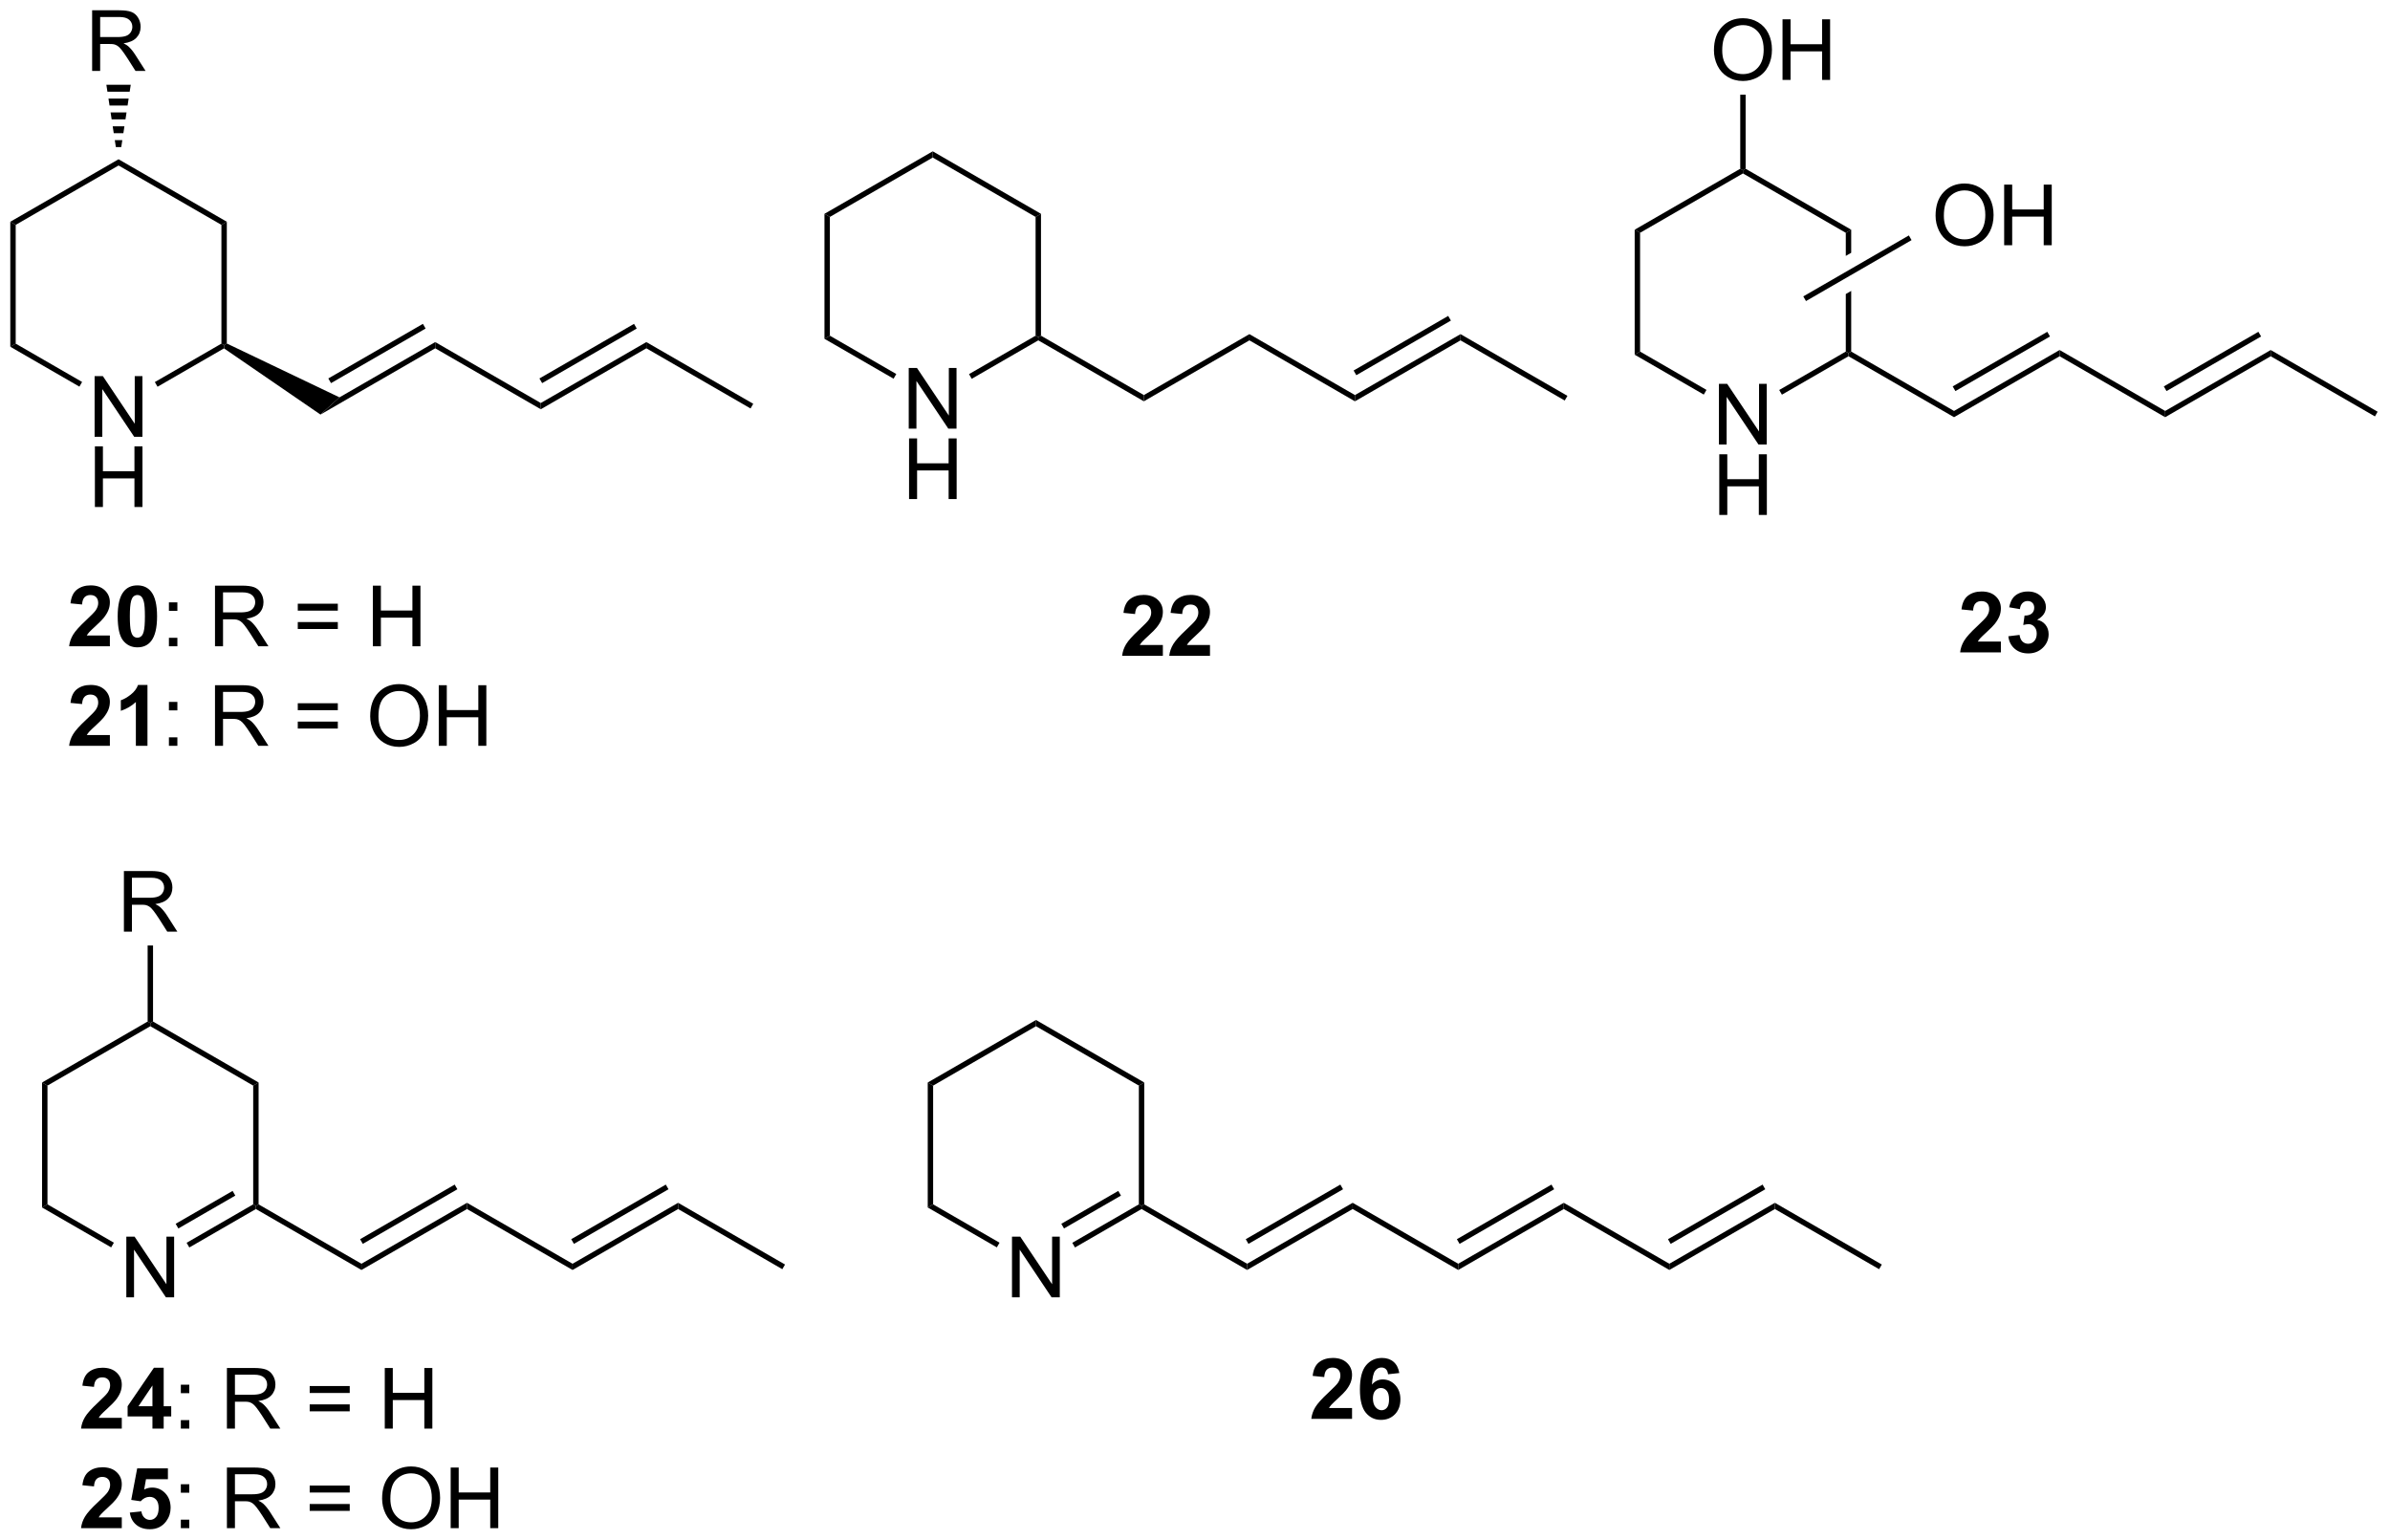 <?xml version="1.0" encoding="UTF-8"?>
<!DOCTYPE svg PUBLIC '-//W3C//DTD SVG 1.0//EN'
          'http://www.w3.org/TR/2001/REC-SVG-20010904/DTD/svg10.dtd'>
<svg stroke-dasharray="none" shape-rendering="auto" xmlns="http://www.w3.org/2000/svg" font-family="'Dialog'" text-rendering="auto" width="619" fill-opacity="1" color-interpolation="auto" color-rendering="auto" preserveAspectRatio="xMidYMid meet" font-size="12px" viewBox="0 0 619 399" fill="black" xmlns:xlink="http://www.w3.org/1999/xlink" stroke="black" image-rendering="auto" stroke-miterlimit="10" stroke-linecap="square" stroke-linejoin="miter" font-style="normal" stroke-width="1" height="399" stroke-dashoffset="0" font-weight="normal" stroke-opacity="1"
><!--Generated by the Batik Graphics2D SVG Generator--><defs id="genericDefs"
  /><g
  ><defs id="defs1"
    ><clipPath clipPathUnits="userSpaceOnUse" id="clipPath1"
      ><path d="M0.633 1.583 L232.551 1.583 L232.551 151.114 L0.633 151.114 L0.633 1.583 Z"
      /></clipPath
      ><clipPath clipPathUnits="userSpaceOnUse" id="clipPath2"
      ><path d="M1.028 1.676 L1.028 147.05 L226.497 147.05 L226.497 1.676 Z"
      /></clipPath
    ></defs
    ><g transform="scale(2.667,2.667) translate(-0.633,-1.583) matrix(1.029,0,0,1.029,-0.424,-0.141)"
    ><path d="M9.956 42.901 L9.956 37.174 L10.735 37.174 L13.743 41.669 L13.743 37.174 L14.469 37.174 L14.469 42.901 L13.691 42.901 L10.683 38.401 L10.683 42.901 L9.956 42.901 Z" stroke="none" clip-path="url(#clipPath2)"
    /></g
    ><g transform="matrix(2.743,0,0,2.743,-2.819,-4.598)"
    ><path d="M9.988 49.551 L9.988 43.824 L10.745 43.824 L10.745 46.176 L13.722 46.176 L13.722 43.824 L14.48 43.824 L14.48 49.551 L13.722 49.551 L13.722 46.85 L10.745 46.85 L10.745 49.551 L9.988 49.551 Z" stroke="none" clip-path="url(#clipPath2)"
    /></g
    ><g transform="matrix(2.743,0,0,2.743,-2.819,-4.598)"
    ><path d="M2 22.616 L2.51 22.91 L2.51 34.124 L2 34.419 Z" stroke="none" clip-path="url(#clipPath2)"
    /></g
    ><g transform="matrix(2.743,0,0,2.743,-2.819,-4.598)"
    ><path d="M2 34.419 L2.51 34.124 L8.78 37.744 L8.525 38.186 Z" stroke="none" clip-path="url(#clipPath2)"
    /></g
    ><g transform="matrix(2.743,0,0,2.743,-2.819,-4.598)"
    ><path d="M15.903 38.195 L15.648 37.753 L21.934 34.124 L22.189 34.272 L22.178 34.572 Z" stroke="none" clip-path="url(#clipPath2)"
    /></g
    ><g transform="matrix(2.743,0,0,2.743,-2.819,-4.598)"
    ><path d="M22.444 34.112 L22.189 34.272 L21.934 34.124 L21.934 22.91 L22.444 22.616 Z" stroke="none" clip-path="url(#clipPath2)"
    /></g
    ><g transform="matrix(2.743,0,0,2.743,-2.819,-4.598)"
    ><path d="M22.444 22.616 L21.934 22.91 L12.222 17.303 L12.222 16.714 Z" stroke="none" clip-path="url(#clipPath2)"
    /></g
    ><g transform="matrix(2.743,0,0,2.743,-2.819,-4.598)"
    ><path d="M12.222 16.714 L12.222 17.303 L2.51 22.91 L2 22.616 Z" stroke="none" clip-path="url(#clipPath2)"
    /></g
    ><g transform="matrix(2.743,0,0,2.743,-2.819,-4.598)"
    ><path d="M22.178 34.572 L22.189 34.272 L22.444 34.112 L33.081 39.197 L31.287 40.822 Z" stroke="none" clip-path="url(#clipPath2)"
    /></g
    ><g transform="matrix(2.743,0,0,2.743,-2.819,-4.598)"
    ><path d="M31.287 40.822 L33.081 39.197 L42.122 33.977 L42.122 34.566 ZM32.283 37.855 L41.214 32.699 L40.959 32.257 L32.028 37.413 Z" stroke="none" clip-path="url(#clipPath2)"
    /></g
    ><g transform="matrix(2.743,0,0,2.743,-2.819,-4.598)"
    ><path d="M42.122 34.566 L42.122 33.977 L52.089 39.731 L52.089 40.321 Z" stroke="none" clip-path="url(#clipPath2)"
    /></g
    ><g transform="matrix(2.743,0,0,2.743,-2.819,-4.598)"
    ><path d="M52.089 40.321 L52.089 39.731 L62.056 33.977 L62.056 34.566 ZM52.217 37.855 L61.148 32.699 L60.892 32.257 L51.962 37.413 Z" stroke="none" clip-path="url(#clipPath2)"
    /></g
    ><g transform="matrix(2.743,0,0,2.743,-2.819,-4.598)"
    ><path d="M62.056 34.566 L62.056 33.977 L72.15 39.805 L71.895 40.247 Z" stroke="none" clip-path="url(#clipPath2)"
    /></g
    ><g transform="matrix(2.743,0,0,2.743,-2.819,-4.598)"
    ><path d="M9.727 8.375 L9.727 2.648 L12.266 2.648 Q13.032 2.648 13.43 2.802 Q13.829 2.956 14.066 3.346 Q14.305 3.737 14.305 4.211 Q14.305 4.82 13.909 5.24 Q13.516 5.656 12.691 5.768 Q12.993 5.914 13.149 6.055 Q13.48 6.359 13.777 6.815 L14.774 8.375 L13.821 8.375 L13.063 7.182 Q12.73 6.667 12.514 6.393 Q12.3 6.12 12.131 6.01 Q11.961 5.901 11.784 5.859 Q11.657 5.831 11.363 5.831 L10.485 5.831 L10.485 8.375 L9.727 8.375 ZM10.485 5.175 L12.113 5.175 Q12.633 5.175 12.925 5.068 Q13.219 4.961 13.37 4.724 Q13.524 4.487 13.524 4.211 Q13.524 3.805 13.227 3.544 Q12.933 3.281 12.297 3.281 L10.485 3.281 L10.485 5.175 Z" stroke="none" clip-path="url(#clipPath2)"
    /></g
    ><g transform="matrix(2.743,0,0,2.743,-2.819,-4.598)"
    ><path d="M11.967 15.563 L11.867 14.909 L12.576 14.909 L12.477 15.563 ZM11.768 14.255 L11.668 13.602 L12.776 13.602 L12.676 14.255 ZM11.569 12.948 L11.469 12.294 L12.975 12.294 L12.875 12.948 ZM11.37 11.64 L11.27 10.986 L13.174 10.986 L13.074 11.64 ZM11.171 10.333 L11.071 9.679 L13.373 9.679 L13.273 10.333 Z" stroke="none" clip-path="url(#clipPath2)"
    /></g
    ><g transform="matrix(2.743,0,0,2.743,-2.819,-4.598)"
    ><path d="M11.402 61.683 L11.402 62.703 L7.555 62.703 Q7.618 62.125 7.93 61.607 Q8.243 61.089 9.165 60.235 Q9.907 59.542 10.073 59.297 Q10.3 58.956 10.3 58.625 Q10.3 58.258 10.102 58.06 Q9.907 57.862 9.558 57.862 Q9.214 57.862 9.011 58.071 Q8.808 58.276 8.777 58.758 L7.683 58.649 Q7.782 57.743 8.297 57.349 Q8.813 56.953 9.586 56.953 Q10.433 56.953 10.917 57.412 Q11.402 57.868 11.402 58.547 Q11.402 58.933 11.264 59.284 Q11.125 59.633 10.823 60.016 Q10.625 60.269 10.105 60.745 Q9.586 61.222 9.446 61.378 Q9.308 61.534 9.222 61.683 L11.402 61.683 ZM13.999 56.953 Q14.832 56.953 15.301 57.547 Q15.858 58.25 15.858 59.878 Q15.858 61.503 15.296 62.214 Q14.832 62.803 13.999 62.803 Q13.163 62.803 12.65 62.159 Q12.14 61.516 12.14 59.868 Q12.14 58.25 12.702 57.539 Q13.168 56.953 13.999 56.953 ZM13.999 57.862 Q13.801 57.862 13.645 57.99 Q13.489 58.118 13.403 58.446 Q13.288 58.87 13.288 59.878 Q13.288 60.886 13.39 61.263 Q13.491 61.641 13.645 61.766 Q13.801 61.891 13.999 61.891 Q14.2 61.891 14.356 61.763 Q14.512 61.636 14.598 61.308 Q14.71 60.886 14.71 59.878 Q14.71 58.87 14.608 58.495 Q14.507 58.118 14.353 57.99 Q14.2 57.862 13.999 57.862 Z" stroke="none" clip-path="url(#clipPath2)"
    /></g
    ><g transform="matrix(2.743,0,0,2.743,-2.819,-4.598)"
    ><path d="M16.977 59.355 L16.977 58.555 L17.776 58.555 L17.776 59.355 L16.977 59.355 ZM16.977 62.703 L16.977 61.901 L17.776 61.901 L17.776 62.703 L16.977 62.703 ZM21.328 62.703 L21.328 56.977 L23.868 56.977 Q24.633 56.977 25.032 57.131 Q25.43 57.284 25.667 57.675 Q25.907 58.066 25.907 58.539 Q25.907 59.149 25.511 59.568 Q25.118 59.985 24.292 60.097 Q24.594 60.243 24.75 60.383 Q25.081 60.688 25.378 61.144 L26.375 62.703 L25.422 62.703 L24.665 61.511 Q24.331 60.995 24.115 60.722 Q23.901 60.448 23.732 60.339 Q23.563 60.23 23.386 60.188 Q23.258 60.159 22.964 60.159 L22.086 60.159 L22.086 62.703 L21.328 62.703 ZM22.086 59.503 L23.714 59.503 Q24.235 59.503 24.526 59.396 Q24.821 59.289 24.972 59.053 Q25.125 58.816 25.125 58.539 Q25.125 58.133 24.828 57.873 Q24.534 57.61 23.899 57.61 L22.086 57.61 L22.086 59.503 ZM32.925 59.336 L29.144 59.336 L29.144 58.68 L32.925 58.68 L32.925 59.336 ZM32.925 61.073 L29.144 61.073 L29.144 60.417 L32.925 60.417 L32.925 61.073 ZM36.233 62.703 L36.233 56.977 L36.991 56.977 L36.991 59.328 L39.968 59.328 L39.968 56.977 L40.726 56.977 L40.726 62.703 L39.968 62.703 L39.968 60.003 L36.991 60.003 L36.991 62.703 L36.233 62.703 Z" stroke="none" clip-path="url(#clipPath2)"
    /></g
    ><g transform="matrix(2.743,0,0,2.743,-2.819,-4.598)"
    ><path d="M11.402 71.083 L11.402 72.103 L7.555 72.103 Q7.618 71.525 7.93 71.007 Q8.243 70.489 9.165 69.635 Q9.907 68.942 10.073 68.697 Q10.3 68.356 10.3 68.025 Q10.3 67.658 10.102 67.46 Q9.907 67.262 9.558 67.262 Q9.214 67.262 9.011 67.471 Q8.808 67.676 8.777 68.158 L7.683 68.049 Q7.782 67.143 8.297 66.749 Q8.813 66.353 9.586 66.353 Q10.433 66.353 10.917 66.812 Q11.402 67.268 11.402 67.947 Q11.402 68.333 11.264 68.684 Q11.125 69.033 10.823 69.416 Q10.625 69.669 10.105 70.145 Q9.586 70.622 9.446 70.778 Q9.308 70.934 9.222 71.083 L11.402 71.083 ZM14.952 72.103 L13.856 72.103 L13.856 67.966 Q13.254 68.528 12.437 68.799 L12.437 67.801 Q12.866 67.661 13.369 67.27 Q13.874 66.877 14.062 66.353 L14.952 66.353 L14.952 72.103 Z" stroke="none" clip-path="url(#clipPath2)"
    /></g
    ><g transform="matrix(2.743,0,0,2.743,-2.819,-4.598)"
    ><path d="M16.977 68.754 L16.977 67.955 L17.776 67.955 L17.776 68.754 L16.977 68.754 ZM16.977 72.103 L16.977 71.301 L17.776 71.301 L17.776 72.103 L16.977 72.103 ZM21.328 72.103 L21.328 66.377 L23.868 66.377 Q24.633 66.377 25.032 66.531 Q25.43 66.684 25.667 67.075 Q25.907 67.466 25.907 67.939 Q25.907 68.549 25.511 68.968 Q25.118 69.385 24.292 69.497 Q24.594 69.643 24.75 69.783 Q25.081 70.088 25.378 70.544 L26.375 72.103 L25.422 72.103 L24.665 70.911 Q24.331 70.395 24.115 70.122 Q23.901 69.848 23.732 69.739 Q23.563 69.629 23.386 69.588 Q23.258 69.559 22.964 69.559 L22.086 69.559 L22.086 72.103 L21.328 72.103 ZM22.086 68.903 L23.714 68.903 Q24.235 68.903 24.526 68.796 Q24.821 68.689 24.972 68.453 Q25.125 68.216 25.125 67.939 Q25.125 67.533 24.828 67.273 Q24.534 67.01 23.899 67.01 L22.086 67.01 L22.086 68.903 ZM32.925 68.736 L29.144 68.736 L29.144 68.08 L32.925 68.08 L32.925 68.736 ZM32.925 70.473 L29.144 70.473 L29.144 69.817 L32.925 69.817 L32.925 70.473 ZM35.981 69.314 Q35.981 67.887 36.746 67.083 Q37.512 66.275 38.723 66.275 Q39.515 66.275 40.15 66.656 Q40.788 67.033 41.121 67.71 Q41.457 68.387 41.457 69.247 Q41.457 70.119 41.106 70.807 Q40.754 71.494 40.108 71.848 Q39.465 72.203 38.718 72.203 Q37.91 72.203 37.273 71.812 Q36.637 71.419 36.309 70.744 Q35.981 70.067 35.981 69.314 ZM36.762 69.325 Q36.762 70.361 37.317 70.958 Q37.874 71.551 38.715 71.551 Q39.569 71.551 40.121 70.95 Q40.676 70.348 40.676 69.244 Q40.676 68.544 40.439 68.023 Q40.202 67.502 39.746 67.216 Q39.293 66.926 38.726 66.926 Q37.921 66.926 37.34 67.481 Q36.762 68.033 36.762 69.325 ZM42.456 72.103 L42.456 66.377 L43.214 66.377 L43.214 68.728 L46.191 68.728 L46.191 66.377 L46.948 66.377 L46.948 72.103 L46.191 72.103 L46.191 69.403 L43.214 69.403 L43.214 72.103 L42.456 72.103 Z" stroke="none" clip-path="url(#clipPath2)"
    /></g
    ><g transform="matrix(2.743,0,0,2.743,-2.819,-4.598)"
    ><path d="M12.956 124.178 L12.956 118.451 L13.735 118.451 L16.743 122.946 L16.743 118.451 L17.469 118.451 L17.469 124.178 L16.691 124.178 L13.683 119.678 L13.683 124.178 L12.956 124.178 Z" stroke="none" clip-path="url(#clipPath2)"
    /></g
    ><g transform="matrix(2.743,0,0,2.743,-2.819,-4.598)"
    ><path d="M5 103.893 L5.51 104.187 L5.51 115.401 L5 115.696 Z" stroke="none" clip-path="url(#clipPath2)"
    /></g
    ><g transform="matrix(2.743,0,0,2.743,-2.819,-4.598)"
    ><path d="M5 115.696 L5.51 115.401 L11.78 119.021 L11.525 119.463 Z" stroke="none" clip-path="url(#clipPath2)"
    /></g
    ><g transform="matrix(2.743,0,0,2.743,-2.819,-4.598)"
    ><path d="M18.903 119.472 L18.648 119.03 L24.934 115.401 L25.189 115.549 L25.189 115.843 ZM17.868 117.678 L23.245 114.573 L22.99 114.132 L17.613 117.236 Z" stroke="none" clip-path="url(#clipPath2)"
    /></g
    ><g transform="matrix(2.743,0,0,2.743,-2.819,-4.598)"
    ><path d="M25.444 115.401 L25.189 115.549 L24.934 115.401 L24.934 104.187 L25.444 103.893 Z" stroke="none" clip-path="url(#clipPath2)"
    /></g
    ><g transform="matrix(2.743,0,0,2.743,-2.819,-4.598)"
    ><path d="M25.444 103.893 L24.934 104.187 L15.222 98.58 L15.222 98.286 L15.477 98.138 Z" stroke="none" clip-path="url(#clipPath2)"
    /></g
    ><g transform="matrix(2.743,0,0,2.743,-2.819,-4.598)"
    ><path d="M14.967 98.138 L15.222 98.286 L15.222 98.58 L5.51 104.187 L5 103.893 Z" stroke="none" clip-path="url(#clipPath2)"
    /></g
    ><g transform="matrix(2.743,0,0,2.743,-2.819,-4.598)"
    ><path d="M25.189 115.843 L25.189 115.549 L25.444 115.401 L35.156 121.008 L35.156 121.597 Z" stroke="none" clip-path="url(#clipPath2)"
    /></g
    ><g transform="matrix(2.743,0,0,2.743,-2.819,-4.598)"
    ><path d="M35.156 121.597 L35.156 121.008 L45.122 115.254 L45.122 115.843 ZM35.283 119.132 L44.214 113.975 L43.959 113.534 L35.028 118.69 Z" stroke="none" clip-path="url(#clipPath2)"
    /></g
    ><g transform="matrix(2.743,0,0,2.743,-2.819,-4.598)"
    ><path d="M45.122 115.843 L45.122 115.254 L55.089 121.008 L55.089 121.597 Z" stroke="none" clip-path="url(#clipPath2)"
    /></g
    ><g transform="matrix(2.743,0,0,2.743,-2.819,-4.598)"
    ><path d="M55.089 121.597 L55.089 121.008 L65.056 115.254 L65.056 115.843 ZM55.217 119.132 L64.148 113.975 L63.892 113.534 L54.962 118.69 Z" stroke="none" clip-path="url(#clipPath2)"
    /></g
    ><g transform="matrix(2.743,0,0,2.743,-2.819,-4.598)"
    ><path d="M65.056 115.843 L65.056 115.254 L75.15 121.082 L74.895 121.524 Z" stroke="none" clip-path="url(#clipPath2)"
    /></g
    ><g transform="matrix(2.743,0,0,2.743,-2.819,-4.598)"
    ><path d="M96.581 124.178 L96.581 118.451 L97.36 118.451 L100.368 122.946 L100.368 118.451 L101.094 118.451 L101.094 124.178 L100.316 124.178 L97.308 119.678 L97.308 124.178 L96.581 124.178 Z" stroke="none" clip-path="url(#clipPath2)"
    /></g
    ><g transform="matrix(2.743,0,0,2.743,-2.819,-4.598)"
    ><path d="M88.625 103.893 L89.135 104.187 L89.135 115.401 L88.625 115.696 Z" stroke="none" clip-path="url(#clipPath2)"
    /></g
    ><g transform="matrix(2.743,0,0,2.743,-2.819,-4.598)"
    ><path d="M88.625 115.696 L89.135 115.401 L95.405 119.021 L95.15 119.463 Z" stroke="none" clip-path="url(#clipPath2)"
    /></g
    ><g transform="matrix(2.743,0,0,2.743,-2.819,-4.598)"
    ><path d="M102.528 119.472 L102.273 119.03 L108.559 115.401 L108.814 115.549 L108.814 115.843 ZM101.493 117.678 L106.87 114.573 L106.615 114.132 L101.237 117.236 Z" stroke="none" clip-path="url(#clipPath2)"
    /></g
    ><g transform="matrix(2.743,0,0,2.743,-2.819,-4.598)"
    ><path d="M109.069 115.401 L108.814 115.549 L108.559 115.401 L108.559 104.187 L109.069 103.893 Z" stroke="none" clip-path="url(#clipPath2)"
    /></g
    ><g transform="matrix(2.743,0,0,2.743,-2.819,-4.598)"
    ><path d="M109.069 103.893 L108.559 104.187 L98.847 98.58 L98.847 97.991 Z" stroke="none" clip-path="url(#clipPath2)"
    /></g
    ><g transform="matrix(2.743,0,0,2.743,-2.819,-4.598)"
    ><path d="M98.847 97.991 L98.847 98.58 L89.135 104.187 L88.625 103.893 Z" stroke="none" clip-path="url(#clipPath2)"
    /></g
    ><g transform="matrix(2.743,0,0,2.743,-2.819,-4.598)"
    ><path d="M108.814 115.843 L108.814 115.549 L109.069 115.401 L118.781 121.008 L118.781 121.597 Z" stroke="none" clip-path="url(#clipPath2)"
    /></g
    ><g transform="matrix(2.743,0,0,2.743,-2.819,-4.598)"
    ><path d="M118.781 121.597 L118.781 121.008 L128.747 115.254 L128.747 115.843 ZM118.908 119.132 L127.839 113.975 L127.584 113.534 L118.653 118.69 Z" stroke="none" clip-path="url(#clipPath2)"
    /></g
    ><g transform="matrix(2.743,0,0,2.743,-2.819,-4.598)"
    ><path d="M128.747 115.843 L128.747 115.254 L138.714 121.008 L138.714 121.597 Z" stroke="none" clip-path="url(#clipPath2)"
    /></g
    ><g transform="matrix(2.743,0,0,2.743,-2.819,-4.598)"
    ><path d="M138.714 121.597 L138.714 121.008 L148.681 115.254 L148.681 115.843 ZM138.842 119.132 L147.773 113.975 L147.518 113.534 L138.587 118.69 Z" stroke="none" clip-path="url(#clipPath2)"
    /></g
    ><g transform="matrix(2.743,0,0,2.743,-2.819,-4.598)"
    ><path d="M148.681 115.843 L148.681 115.254 L158.648 121.008 L158.648 121.597 Z" stroke="none" clip-path="url(#clipPath2)"
    /></g
    ><g transform="matrix(2.743,0,0,2.743,-2.819,-4.598)"
    ><path d="M158.648 121.597 L158.648 121.008 L168.614 115.254 L168.614 115.843 ZM158.775 119.132 L167.706 113.975 L167.451 113.534 L158.52 118.69 Z" stroke="none" clip-path="url(#clipPath2)"
    /></g
    ><g transform="matrix(2.743,0,0,2.743,-2.819,-4.598)"
    ><path d="M168.614 115.843 L168.614 115.254 L178.709 121.082 L178.454 121.524 Z" stroke="none" clip-path="url(#clipPath2)"
    /></g
    ><g transform="matrix(2.743,0,0,2.743,-2.819,-4.598)"
    ><path d="M128.689 134.633 L128.689 135.654 L124.843 135.654 Q124.905 135.075 125.218 134.557 Q125.53 134.039 126.452 133.185 Q127.194 132.492 127.361 132.247 Q127.587 131.906 127.587 131.575 Q127.587 131.208 127.389 131.01 Q127.194 130.812 126.845 130.812 Q126.501 130.812 126.298 131.021 Q126.095 131.226 126.064 131.708 L124.97 131.599 Q125.069 130.693 125.585 130.299 Q126.1 129.904 126.874 129.904 Q127.72 129.904 128.204 130.362 Q128.689 130.818 128.689 131.497 Q128.689 131.883 128.551 132.234 Q128.413 132.583 128.111 132.966 Q127.913 133.219 127.392 133.695 Q126.874 134.172 126.733 134.328 Q126.595 134.484 126.509 134.633 L128.689 134.633 ZM133.151 131.328 L132.089 131.445 Q132.049 131.117 131.886 130.961 Q131.721 130.805 131.458 130.805 Q131.112 130.805 130.87 131.117 Q130.63 131.43 130.568 132.419 Q130.979 131.935 131.589 131.935 Q132.276 131.935 132.766 132.458 Q133.255 132.982 133.255 133.81 Q133.255 134.687 132.74 135.221 Q132.224 135.752 131.417 135.752 Q130.549 135.752 129.99 135.078 Q129.432 134.404 129.432 132.867 Q129.432 131.294 130.013 130.599 Q130.596 129.904 131.526 129.904 Q132.177 129.904 132.604 130.268 Q133.034 130.633 133.151 131.328 ZM130.661 133.724 Q130.661 134.258 130.906 134.549 Q131.154 134.841 131.471 134.841 Q131.776 134.841 131.979 134.604 Q132.182 134.364 132.182 133.82 Q132.182 133.263 131.964 133.002 Q131.745 132.742 131.417 132.742 Q131.099 132.742 130.88 132.992 Q130.661 133.239 130.661 133.724 Z" stroke="none" clip-path="url(#clipPath2)"
    /></g
    ><g transform="matrix(2.743,0,0,2.743,-2.819,-4.598)"
    ><path d="M86.831 42.151 L86.831 36.424 L87.61 36.424 L90.618 40.919 L90.618 36.424 L91.344 36.424 L91.344 42.151 L90.566 42.151 L87.558 37.651 L87.558 42.151 L86.831 42.151 Z" stroke="none" clip-path="url(#clipPath2)"
    /></g
    ><g transform="matrix(2.743,0,0,2.743,-2.819,-4.598)"
    ><path d="M86.862 48.801 L86.862 43.074 L87.62 43.074 L87.62 45.426 L90.597 45.426 L90.597 43.074 L91.355 43.074 L91.355 48.801 L90.597 48.801 L90.597 46.1 L87.62 46.1 L87.62 48.801 L86.862 48.801 Z" stroke="none" clip-path="url(#clipPath2)"
    /></g
    ><g transform="matrix(2.743,0,0,2.743,-2.819,-4.598)"
    ><path d="M78.875 21.866 L79.385 22.16 L79.385 33.374 L78.875 33.669 Z" stroke="none" clip-path="url(#clipPath2)"
    /></g
    ><g transform="matrix(2.743,0,0,2.743,-2.819,-4.598)"
    ><path d="M78.875 33.669 L79.385 33.374 L85.655 36.994 L85.4 37.436 Z" stroke="none" clip-path="url(#clipPath2)"
    /></g
    ><g transform="matrix(2.743,0,0,2.743,-2.819,-4.598)"
    ><path d="M92.778 37.445 L92.523 37.003 L98.809 33.374 L99.064 33.522 L99.064 33.816 Z" stroke="none" clip-path="url(#clipPath2)"
    /></g
    ><g transform="matrix(2.743,0,0,2.743,-2.819,-4.598)"
    ><path d="M99.319 33.374 L99.064 33.522 L98.809 33.374 L98.809 22.16 L99.319 21.866 Z" stroke="none" clip-path="url(#clipPath2)"
    /></g
    ><g transform="matrix(2.743,0,0,2.743,-2.819,-4.598)"
    ><path d="M99.319 21.866 L98.809 22.16 L89.097 16.553 L89.097 15.964 Z" stroke="none" clip-path="url(#clipPath2)"
    /></g
    ><g transform="matrix(2.743,0,0,2.743,-2.819,-4.598)"
    ><path d="M89.097 15.964 L89.097 16.553 L79.385 22.16 L78.875 21.866 Z" stroke="none" clip-path="url(#clipPath2)"
    /></g
    ><g transform="matrix(2.743,0,0,2.743,-2.819,-4.598)"
    ><path d="M99.064 33.816 L99.064 33.522 L99.319 33.374 L109.031 38.981 L109.031 39.571 Z" stroke="none" clip-path="url(#clipPath2)"
    /></g
    ><g transform="matrix(2.743,0,0,2.743,-2.819,-4.598)"
    ><path d="M109.031 39.571 L109.031 38.981 L118.997 33.227 L118.997 33.816 Z" stroke="none" clip-path="url(#clipPath2)"
    /></g
    ><g transform="matrix(2.743,0,0,2.743,-2.819,-4.598)"
    ><path d="M118.997 33.816 L118.997 33.227 L128.964 38.981 L128.964 39.571 Z" stroke="none" clip-path="url(#clipPath2)"
    /></g
    ><g transform="matrix(2.743,0,0,2.743,-2.819,-4.598)"
    ><path d="M128.964 39.571 L128.964 38.981 L138.931 33.227 L138.931 33.816 ZM129.092 37.105 L138.023 31.948 L137.768 31.507 L128.837 36.663 Z" stroke="none" clip-path="url(#clipPath2)"
    /></g
    ><g transform="matrix(2.743,0,0,2.743,-2.819,-4.598)"
    ><path d="M138.931 33.816 L138.931 33.227 L149.025 39.055 L148.77 39.497 Z" stroke="none" clip-path="url(#clipPath2)"
    /></g
    ><g transform="matrix(2.743,0,0,2.743,-2.819,-4.598)"
    ><path d="M110.826 62.583 L110.826 63.603 L106.98 63.603 Q107.043 63.025 107.355 62.507 Q107.668 61.989 108.59 61.135 Q109.332 60.442 109.498 60.197 Q109.725 59.856 109.725 59.525 Q109.725 59.158 109.527 58.96 Q109.332 58.762 108.983 58.762 Q108.639 58.762 108.436 58.971 Q108.233 59.176 108.201 59.658 L107.108 59.549 Q107.207 58.643 107.722 58.249 Q108.238 57.853 109.011 57.853 Q109.858 57.853 110.342 58.312 Q110.826 58.768 110.826 59.447 Q110.826 59.833 110.689 60.184 Q110.55 60.533 110.248 60.916 Q110.05 61.169 109.53 61.645 Q109.011 62.122 108.871 62.278 Q108.733 62.434 108.647 62.583 L110.826 62.583 ZM115.276 62.583 L115.276 63.603 L111.429 63.603 Q111.492 63.025 111.804 62.507 Q112.117 61.989 113.039 61.135 Q113.781 60.442 113.948 60.197 Q114.174 59.856 114.174 59.525 Q114.174 59.158 113.976 58.96 Q113.781 58.762 113.432 58.762 Q113.088 58.762 112.885 58.971 Q112.682 59.176 112.651 59.658 L111.557 59.549 Q111.656 58.643 112.171 58.249 Q112.687 57.853 113.461 57.853 Q114.307 57.853 114.791 58.312 Q115.276 58.768 115.276 59.447 Q115.276 59.833 115.138 60.184 Q115 60.533 114.698 60.916 Q114.5 61.169 113.979 61.645 Q113.461 62.122 113.32 62.278 Q113.182 62.434 113.096 62.583 L115.276 62.583 Z" stroke="none" clip-path="url(#clipPath2)"
    /></g
    ><g transform="matrix(2.743,0,0,2.743,-2.819,-4.598)"
    ><path d="M12.527 135.558 L12.527 136.578 L8.68 136.578 Q8.743 136 9.055 135.482 Q9.368 134.964 10.29 134.11 Q11.032 133.417 11.198 133.172 Q11.425 132.831 11.425 132.5 Q11.425 132.133 11.227 131.935 Q11.032 131.737 10.683 131.737 Q10.339 131.737 10.136 131.946 Q9.933 132.151 9.902 132.633 L8.808 132.524 Q8.907 131.618 9.422 131.224 Q9.938 130.828 10.711 130.828 Q11.558 130.828 12.042 131.287 Q12.527 131.743 12.527 132.422 Q12.527 132.808 12.389 133.159 Q12.25 133.508 11.948 133.891 Q11.75 134.144 11.23 134.62 Q10.711 135.097 10.571 135.253 Q10.433 135.409 10.347 135.558 L12.527 135.558 ZM15.421 136.578 L15.421 135.425 L13.077 135.425 L13.077 134.464 L15.562 130.828 L16.483 130.828 L16.483 134.461 L17.194 134.461 L17.194 135.425 L16.483 135.425 L16.483 136.578 L15.421 136.578 ZM15.421 134.461 L15.421 132.503 L14.106 134.461 L15.421 134.461 Z" stroke="none" clip-path="url(#clipPath2)"
    /></g
    ><g transform="matrix(2.743,0,0,2.743,-2.819,-4.598)"
    ><path d="M18.102 133.23 L18.102 132.43 L18.901 132.43 L18.901 133.23 L18.102 133.23 ZM18.102 136.578 L18.102 135.776 L18.901 135.776 L18.901 136.578 L18.102 136.578 ZM22.453 136.578 L22.453 130.852 L24.993 130.852 Q25.758 130.852 26.157 131.006 Q26.555 131.159 26.792 131.55 Q27.032 131.94 27.032 132.414 Q27.032 133.024 26.636 133.443 Q26.243 133.86 25.417 133.972 Q25.719 134.118 25.875 134.258 Q26.206 134.563 26.503 135.019 L27.5 136.578 L26.547 136.578 L25.79 135.386 Q25.456 134.87 25.24 134.597 Q25.026 134.323 24.857 134.214 Q24.688 134.105 24.511 134.063 Q24.383 134.034 24.089 134.034 L23.211 134.034 L23.211 136.578 L22.453 136.578 ZM23.211 133.378 L24.839 133.378 Q25.36 133.378 25.651 133.271 Q25.946 133.164 26.097 132.928 Q26.25 132.69 26.25 132.414 Q26.25 132.008 25.953 131.748 Q25.659 131.485 25.024 131.485 L23.211 131.485 L23.211 133.378 ZM34.05 133.211 L30.269 133.211 L30.269 132.555 L34.05 132.555 L34.05 133.211 ZM34.05 134.948 L30.269 134.948 L30.269 134.292 L34.05 134.292 L34.05 134.948 ZM37.358 136.578 L37.358 130.852 L38.116 130.852 L38.116 133.203 L41.093 133.203 L41.093 130.852 L41.851 130.852 L41.851 136.578 L41.093 136.578 L41.093 133.878 L38.116 133.878 L38.116 136.578 L37.358 136.578 Z" stroke="none" clip-path="url(#clipPath2)"
    /></g
    ><g transform="matrix(2.743,0,0,2.743,-2.819,-4.598)"
    ><path d="M12.527 144.958 L12.527 145.978 L8.68 145.978 Q8.743 145.4 9.055 144.882 Q9.368 144.364 10.29 143.51 Q11.032 142.817 11.198 142.572 Q11.425 142.231 11.425 141.9 Q11.425 141.533 11.227 141.335 Q11.032 141.137 10.683 141.137 Q10.339 141.137 10.136 141.346 Q9.933 141.551 9.902 142.033 L8.808 141.924 Q8.907 141.018 9.422 140.624 Q9.938 140.228 10.711 140.228 Q11.558 140.228 12.042 140.687 Q12.527 141.143 12.527 141.822 Q12.527 142.208 12.389 142.559 Q12.25 142.908 11.948 143.291 Q11.75 143.544 11.23 144.02 Q10.711 144.497 10.571 144.653 Q10.433 144.809 10.347 144.958 L12.527 144.958 ZM13.286 144.505 L14.379 144.393 Q14.426 144.762 14.655 144.981 Q14.887 145.197 15.187 145.197 Q15.53 145.197 15.767 144.919 Q16.007 144.637 16.007 144.075 Q16.007 143.549 15.77 143.286 Q15.536 143.02 15.155 143.02 Q14.684 143.02 14.309 143.439 L13.418 143.309 L13.981 140.33 L16.882 140.33 L16.882 141.356 L14.812 141.356 L14.64 142.33 Q15.007 142.145 15.39 142.145 Q16.122 142.145 16.629 142.676 Q17.137 143.208 17.137 144.057 Q17.137 144.762 16.726 145.317 Q16.168 146.077 15.176 146.077 Q14.382 146.077 13.882 145.65 Q13.382 145.223 13.286 144.505 Z" stroke="none" clip-path="url(#clipPath2)"
    /></g
    ><g transform="matrix(2.743,0,0,2.743,-2.819,-4.598)"
    ><path d="M18.102 142.63 L18.102 141.83 L18.901 141.83 L18.901 142.63 L18.102 142.63 ZM18.102 145.978 L18.102 145.176 L18.901 145.176 L18.901 145.978 L18.102 145.978 ZM22.453 145.978 L22.453 140.252 L24.993 140.252 Q25.758 140.252 26.157 140.406 Q26.555 140.559 26.792 140.95 Q27.032 141.34 27.032 141.814 Q27.032 142.424 26.636 142.843 Q26.243 143.26 25.417 143.372 Q25.719 143.518 25.875 143.658 Q26.206 143.963 26.503 144.419 L27.5 145.978 L26.547 145.978 L25.79 144.786 Q25.456 144.27 25.24 143.997 Q25.026 143.723 24.857 143.614 Q24.688 143.505 24.511 143.463 Q24.383 143.434 24.089 143.434 L23.211 143.434 L23.211 145.978 L22.453 145.978 ZM23.211 142.778 L24.839 142.778 Q25.36 142.778 25.651 142.671 Q25.946 142.564 26.097 142.327 Q26.25 142.09 26.25 141.814 Q26.25 141.408 25.953 141.148 Q25.659 140.885 25.024 140.885 L23.211 140.885 L23.211 142.778 ZM34.05 142.611 L30.269 142.611 L30.269 141.955 L34.05 141.955 L34.05 142.611 ZM34.05 144.348 L30.269 144.348 L30.269 143.692 L34.05 143.692 L34.05 144.348 ZM37.106 143.189 Q37.106 141.762 37.871 140.958 Q38.637 140.15 39.848 140.15 Q40.64 140.15 41.275 140.531 Q41.913 140.908 42.246 141.585 Q42.582 142.262 42.582 143.122 Q42.582 143.994 42.231 144.682 Q41.879 145.369 41.233 145.723 Q40.59 146.077 39.843 146.077 Q39.035 146.077 38.398 145.687 Q37.762 145.294 37.434 144.619 Q37.106 143.942 37.106 143.189 ZM37.887 143.2 Q37.887 144.236 38.442 144.833 Q38.999 145.426 39.84 145.426 Q40.694 145.426 41.246 144.825 Q41.801 144.223 41.801 143.119 Q41.801 142.419 41.564 141.898 Q41.327 141.377 40.871 141.09 Q40.418 140.801 39.851 140.801 Q39.046 140.801 38.465 141.356 Q37.887 141.908 37.887 143.2 ZM43.581 145.978 L43.581 140.252 L44.339 140.252 L44.339 142.603 L47.316 142.603 L47.316 140.252 L48.073 140.252 L48.073 145.978 L47.316 145.978 L47.316 143.278 L44.339 143.278 L44.339 145.978 L43.581 145.978 Z" stroke="none" clip-path="url(#clipPath2)"
    /></g
    ><g transform="matrix(2.743,0,0,2.743,-2.819,-4.598)"
    ><path d="M12.727 89.652 L12.727 83.925 L15.266 83.925 Q16.032 83.925 16.43 84.079 Q16.829 84.233 17.066 84.623 Q17.305 85.014 17.305 85.488 Q17.305 86.097 16.909 86.516 Q16.516 86.933 15.691 87.045 Q15.993 87.191 16.149 87.332 Q16.48 87.636 16.777 88.092 L17.774 89.652 L16.821 89.652 L16.063 88.459 Q15.73 87.944 15.514 87.67 Q15.3 87.397 15.131 87.287 Q14.961 87.178 14.784 87.136 Q14.657 87.108 14.363 87.108 L13.485 87.108 L13.485 89.652 L12.727 89.652 ZM13.485 86.451 L15.113 86.451 Q15.633 86.451 15.925 86.345 Q16.219 86.238 16.37 86.001 Q16.524 85.764 16.524 85.488 Q16.524 85.082 16.227 84.821 Q15.933 84.558 15.297 84.558 L13.485 84.558 L13.485 86.451 Z" stroke="none" clip-path="url(#clipPath2)"
    /></g
    ><g transform="matrix(2.743,0,0,2.743,-2.819,-4.598)"
    ><path d="M15.477 98.138 L15.222 98.286 L14.967 98.138 L14.967 90.956 L15.477 90.956 Z" stroke="none" clip-path="url(#clipPath2)"
    /></g
    ><g transform="matrix(2.743,0,0,2.743,-2.819,-4.598)"
    ><path d="M163.331 43.651 L163.331 37.924 L164.11 37.924 L167.118 42.419 L167.118 37.924 L167.844 37.924 L167.844 43.651 L167.066 43.651 L164.058 39.151 L164.058 43.651 L163.331 43.651 Z" stroke="none" clip-path="url(#clipPath2)"
    /></g
    ><g transform="matrix(2.743,0,0,2.743,-2.819,-4.598)"
    ><path d="M163.363 50.301 L163.363 44.574 L164.12 44.574 L164.12 46.926 L167.097 46.926 L167.097 44.574 L167.855 44.574 L167.855 50.301 L167.097 50.301 L167.097 47.6 L164.12 47.6 L164.12 50.301 L163.363 50.301 Z" stroke="none" clip-path="url(#clipPath2)"
    /></g
    ><g transform="matrix(2.743,0,0,2.743,-2.819,-4.598)"
    ><path d="M155.375 23.366 L155.885 23.66 L155.885 34.874 L155.375 35.169 Z" stroke="none" clip-path="url(#clipPath2)"
    /></g
    ><g transform="matrix(2.743,0,0,2.743,-2.819,-4.598)"
    ><path d="M155.375 35.169 L155.885 34.874 L162.155 38.494 L161.9 38.936 Z" stroke="none" clip-path="url(#clipPath2)"
    /></g
    ><g transform="matrix(2.743,0,0,2.743,-2.819,-4.598)"
    ><path d="M169.278 38.945 L169.023 38.503 L175.309 34.874 L175.564 35.022 L175.564 35.316 Z" stroke="none" clip-path="url(#clipPath2)"
    /></g
    ><g transform="matrix(2.743,0,0,2.743,-2.819,-4.598)"
    ><path d="M175.819 23.366 L175.309 23.66 L175.309 25.84 L175.819 25.546 L175.819 23.366 ZM175.819 29.146 L175.309 29.441 L175.309 34.874 L175.564 35.022 L175.819 34.874 L175.819 29.146 Z" stroke="none" clip-path="url(#clipPath2)"
    /></g
    ><g transform="matrix(2.743,0,0,2.743,-2.819,-4.598)"
    ><path d="M175.819 23.366 L175.309 23.66 L165.597 18.053 L165.597 17.759 L165.852 17.611 Z" stroke="none" clip-path="url(#clipPath2)"
    /></g
    ><g transform="matrix(2.743,0,0,2.743,-2.819,-4.598)"
    ><path d="M165.342 17.611 L165.597 17.759 L165.597 18.053 L155.885 23.66 L155.375 23.366 Z" stroke="none" clip-path="url(#clipPath2)"
    /></g
    ><g transform="matrix(2.743,0,0,2.743,-2.819,-4.598)"
    ><path d="M175.564 35.316 L175.564 35.022 L175.819 34.874 L185.53 40.481 L185.53 41.071 Z" stroke="none" clip-path="url(#clipPath2)"
    /></g
    ><g transform="matrix(2.743,0,0,2.743,-2.819,-4.598)"
    ><path d="M185.53 41.071 L185.53 40.481 L195.497 34.727 L195.497 35.316 ZM185.658 38.605 L194.589 33.449 L194.334 33.007 L185.403 38.163 Z" stroke="none" clip-path="url(#clipPath2)"
    /></g
    ><g transform="matrix(2.743,0,0,2.743,-2.819,-4.598)"
    ><path d="M195.497 35.316 L195.497 34.727 L205.464 40.481 L205.464 41.071 Z" stroke="none" clip-path="url(#clipPath2)"
    /></g
    ><g transform="matrix(2.743,0,0,2.743,-2.819,-4.598)"
    ><path d="M205.464 41.071 L205.464 40.481 L215.431 34.727 L215.431 35.316 ZM205.592 38.605 L214.523 33.449 L214.268 33.007 L205.337 38.163 Z" stroke="none" clip-path="url(#clipPath2)"
    /></g
    ><g transform="matrix(2.743,0,0,2.743,-2.819,-4.598)"
    ><path d="M215.431 35.316 L215.431 34.727 L225.525 40.555 L225.27 40.997 Z" stroke="none" clip-path="url(#clipPath2)"
    /></g
    ><g transform="matrix(2.743,0,0,2.743,-2.819,-4.598)"
    ><path d="M162.86 6.436 Q162.86 5.009 163.625 4.204 Q164.391 3.397 165.602 3.397 Q166.394 3.397 167.029 3.777 Q167.667 4.155 168 4.832 Q168.337 5.509 168.337 6.368 Q168.337 7.241 167.985 7.928 Q167.633 8.616 166.988 8.97 Q166.344 9.324 165.597 9.324 Q164.79 9.324 164.152 8.933 Q163.516 8.54 163.188 7.866 Q162.86 7.189 162.86 6.436 ZM163.641 6.446 Q163.641 7.483 164.196 8.079 Q164.753 8.673 165.594 8.673 Q166.448 8.673 167 8.071 Q167.555 7.47 167.555 6.366 Q167.555 5.665 167.318 5.144 Q167.081 4.623 166.625 4.337 Q166.172 4.048 165.605 4.048 Q164.8 4.048 164.219 4.603 Q163.641 5.155 163.641 6.446 ZM169.335 9.225 L169.335 3.498 L170.093 3.498 L170.093 5.85 L173.07 5.85 L173.07 3.498 L173.827 3.498 L173.827 9.225 L173.07 9.225 L173.07 6.524 L170.093 6.524 L170.093 9.225 L169.335 9.225 Z" stroke="none" clip-path="url(#clipPath2)"
    /></g
    ><g transform="matrix(2.743,0,0,2.743,-2.819,-4.598)"
    ><path d="M165.852 17.611 L165.597 17.759 L165.342 17.611 L165.342 10.62 L165.852 10.62 Z" stroke="none" clip-path="url(#clipPath2)"
    /></g
    ><g transform="matrix(2.743,0,0,2.743,-2.819,-4.598)"
    ><path d="M171.551 30.105 L171.296 29.663 L181.263 23.908 L181.518 24.35 Z" stroke="none" clip-path="url(#clipPath2)"
    /></g
    ><g transform="matrix(2.743,0,0,2.743,-2.819,-4.598)"
    ><path d="M183.786 22.044 Q183.786 20.617 184.552 19.813 Q185.318 19.005 186.529 19.005 Q187.32 19.005 187.956 19.386 Q188.594 19.763 188.927 20.44 Q189.263 21.117 189.263 21.977 Q189.263 22.849 188.911 23.537 Q188.56 24.224 187.914 24.578 Q187.271 24.933 186.524 24.933 Q185.716 24.933 185.078 24.542 Q184.443 24.149 184.115 23.474 Q183.786 22.797 183.786 22.044 ZM184.568 22.055 Q184.568 23.091 185.123 23.688 Q185.68 24.281 186.521 24.281 Q187.375 24.281 187.927 23.68 Q188.482 23.078 188.482 21.974 Q188.482 21.274 188.245 20.753 Q188.008 20.232 187.552 19.945 Q187.099 19.656 186.531 19.656 Q185.727 19.656 185.146 20.211 Q184.568 20.763 184.568 22.055 ZM190.262 24.834 L190.262 19.107 L191.02 19.107 L191.02 21.459 L193.996 21.459 L193.996 19.107 L194.754 19.107 L194.754 24.834 L193.996 24.834 L193.996 22.133 L191.02 22.133 L191.02 24.834 L190.262 24.834 Z" stroke="none" clip-path="url(#clipPath2)"
    /></g
    ><g transform="matrix(2.743,0,0,2.743,-2.819,-4.598)"
    ><path d="M189.952 62.258 L189.952 63.279 L186.105 63.279 Q186.168 62.7 186.48 62.182 Q186.793 61.664 187.714 60.81 Q188.457 60.117 188.623 59.872 Q188.85 59.531 188.85 59.2 Q188.85 58.833 188.652 58.635 Q188.457 58.437 188.108 58.437 Q187.764 58.437 187.561 58.646 Q187.358 58.851 187.327 59.333 L186.233 59.224 Q186.332 58.318 186.847 57.924 Q187.363 57.529 188.136 57.529 Q188.983 57.529 189.467 57.987 Q189.952 58.443 189.952 59.122 Q189.952 59.508 189.814 59.859 Q189.675 60.208 189.373 60.591 Q189.175 60.844 188.655 61.32 Q188.136 61.797 187.996 61.953 Q187.858 62.109 187.772 62.258 L189.952 62.258 ZM190.656 61.758 L191.718 61.63 Q191.768 62.036 191.989 62.252 Q192.213 62.466 192.531 62.466 Q192.869 62.466 193.101 62.208 Q193.336 61.95 193.336 61.513 Q193.336 61.099 193.112 60.857 Q192.89 60.614 192.57 60.614 Q192.359 60.614 192.065 60.695 L192.187 59.802 Q192.632 59.812 192.867 59.609 Q193.101 59.404 193.101 59.062 Q193.101 58.773 192.929 58.601 Q192.757 58.429 192.471 58.429 Q192.19 58.429 191.989 58.625 Q191.791 58.82 191.75 59.195 L190.737 59.023 Q190.843 58.505 191.054 58.195 Q191.268 57.883 191.648 57.706 Q192.031 57.529 192.502 57.529 Q193.312 57.529 193.799 58.044 Q194.203 58.466 194.203 58.997 Q194.203 59.75 193.377 60.2 Q193.869 60.304 194.164 60.672 Q194.461 61.039 194.461 61.56 Q194.461 62.312 193.909 62.846 Q193.359 63.377 192.539 63.377 Q191.76 63.377 191.247 62.929 Q190.737 62.482 190.656 61.758 Z" stroke="none" clip-path="url(#clipPath2)"
    /></g
  ></g
></svg
>
